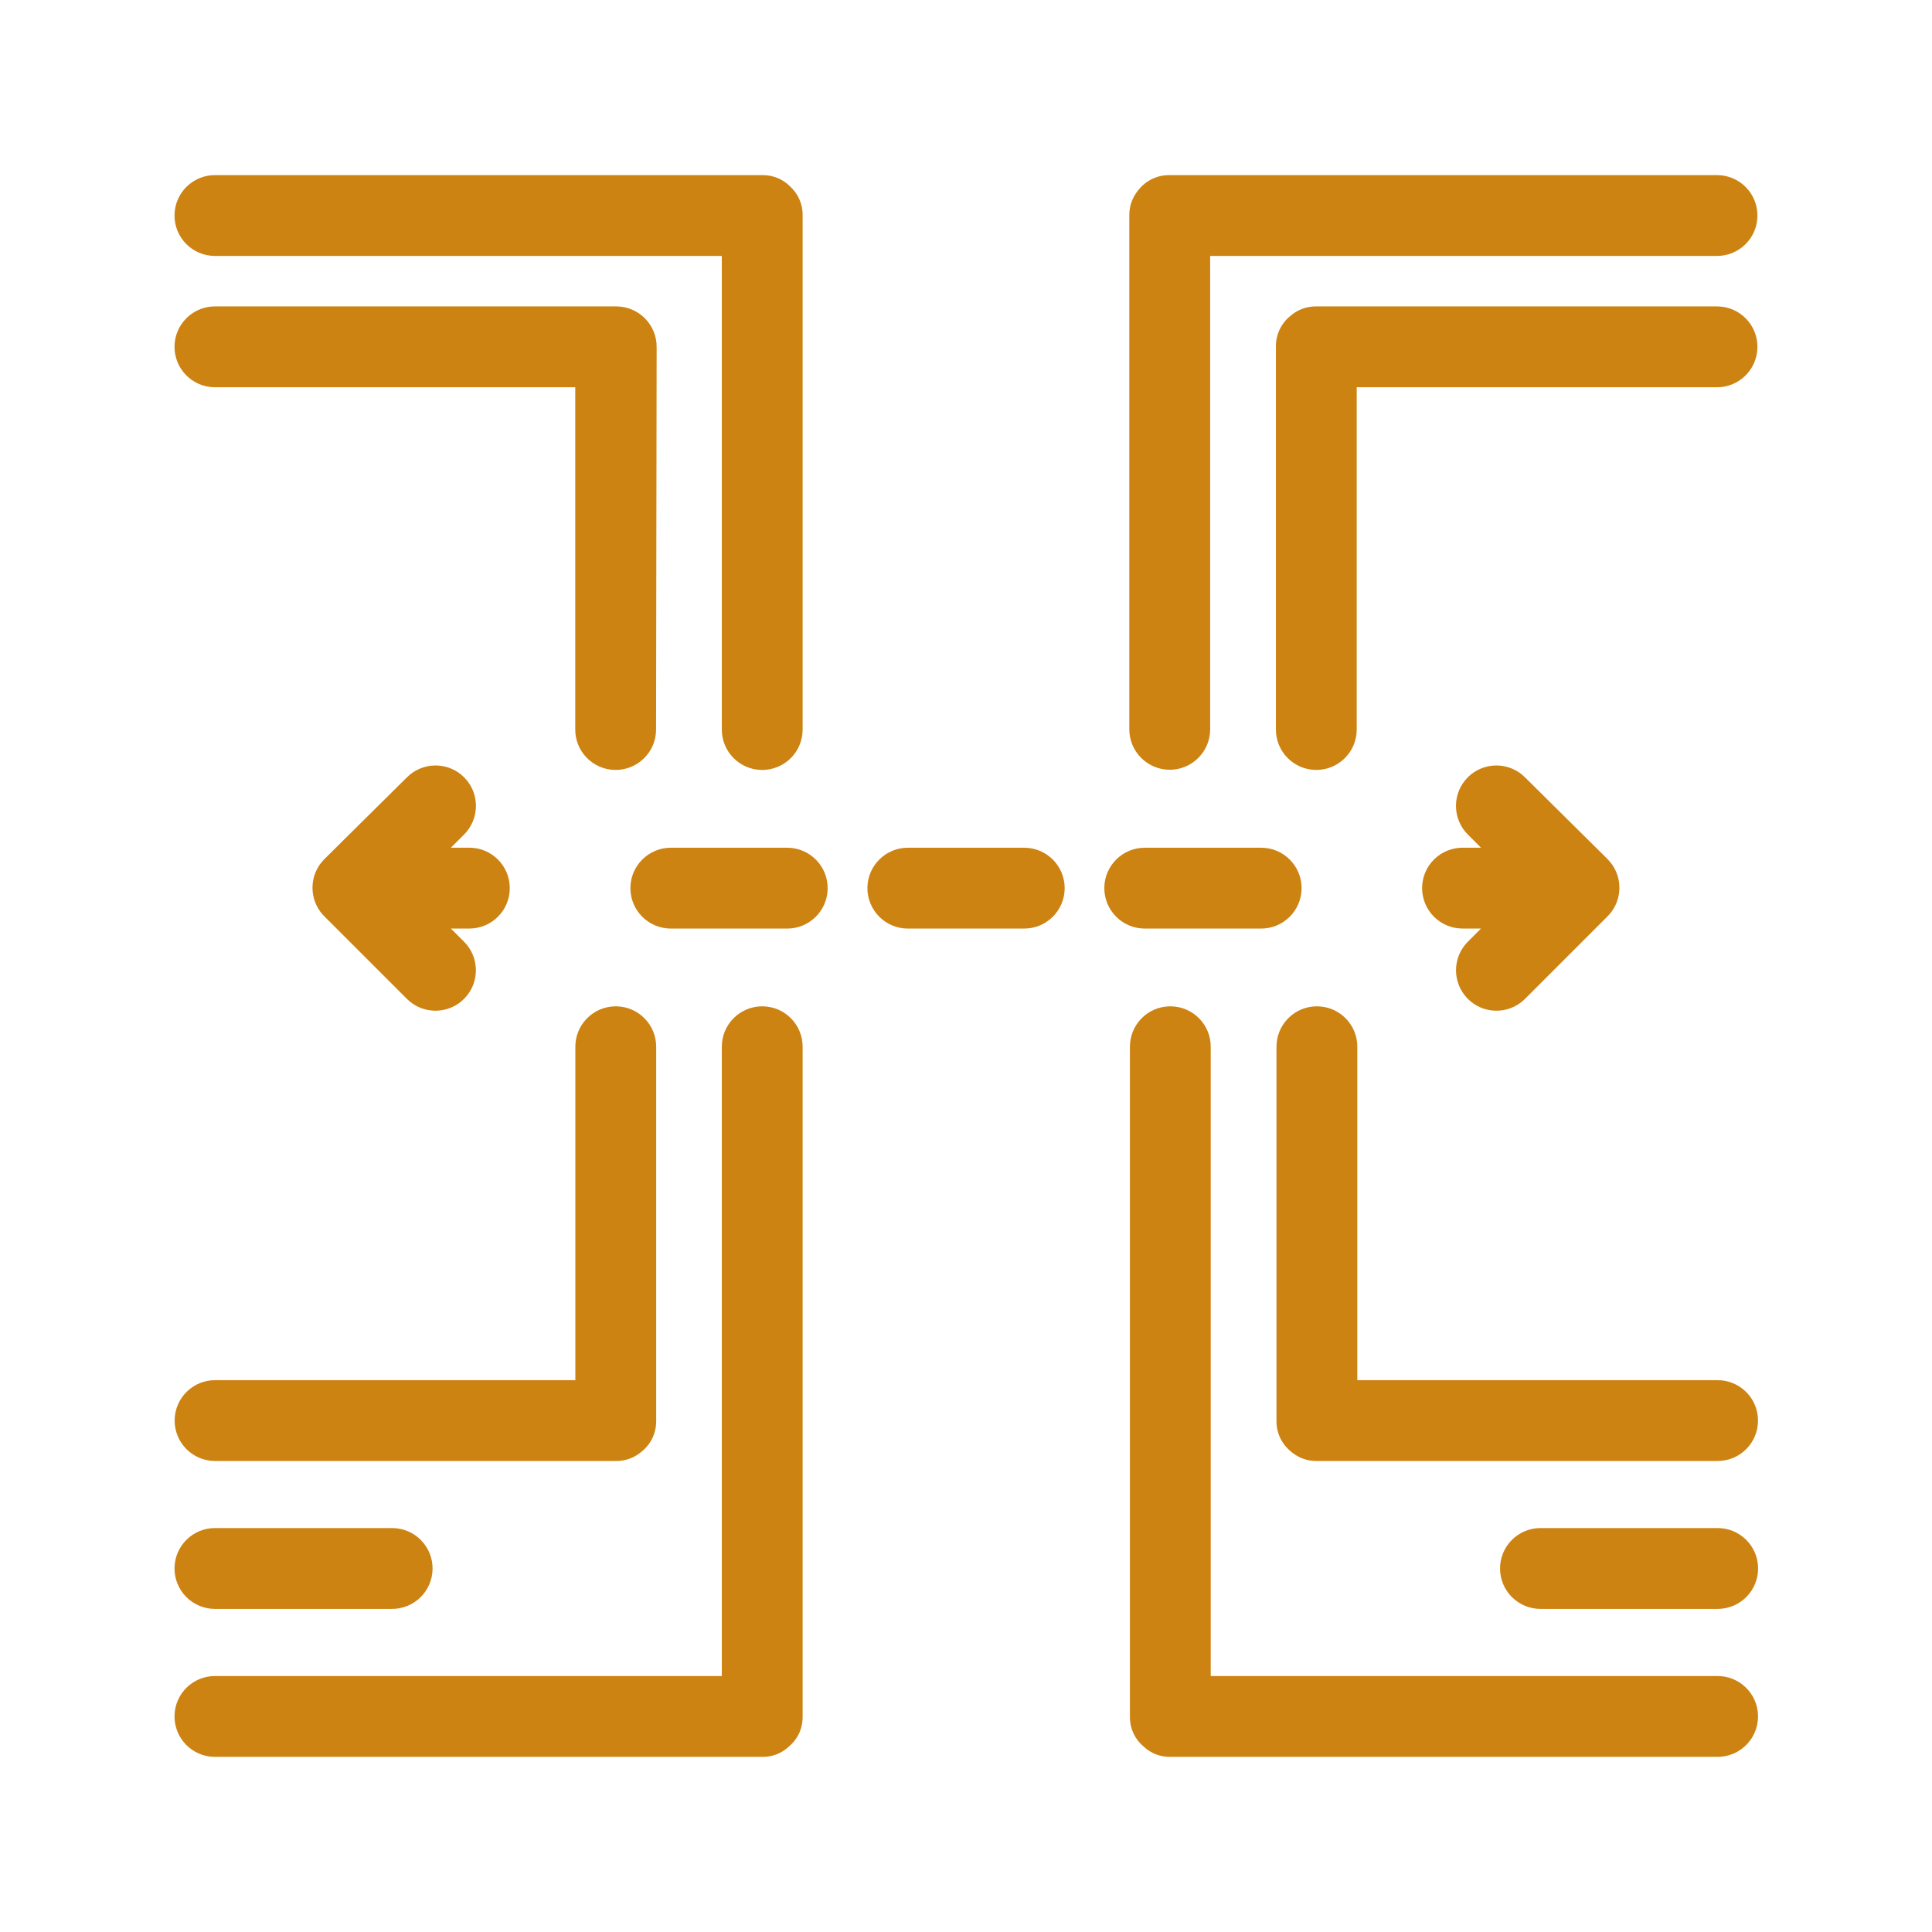 <svg width="64" height="64" viewBox="0 0 64 64" fill="none" xmlns="http://www.w3.org/2000/svg">
<path fill-rule="evenodd" clip-rule="evenodd" d="M7.101 53.297C7.114 53.297 7.127 53.297 7.139 53.297H12.971C13.711 53.307 14.319 52.716 14.329 51.977C14.34 51.237 13.749 50.63 13.009 50.619C12.997 50.619 12.984 50.619 12.972 50.619H7.139C6.4 50.609 5.792 51.2 5.781 51.939C5.771 52.679 6.362 53.286 7.101 53.297Z" fill="#CD8311"/>
<path fill-rule="evenodd" clip-rule="evenodd" d="M7.105 48.397C7.118 48.397 7.131 48.397 7.143 48.397H9.168H20.398C20.72 48.402 21.007 48.291 21.231 48.105C21.534 47.873 21.731 47.515 21.737 47.097C21.737 47.084 21.737 34.694 21.737 34.694C21.747 33.954 21.156 33.346 20.417 33.336C20.404 33.336 20.391 33.336 20.378 33.336C19.639 33.347 19.049 33.955 19.059 34.694V45.72H9.168H7.143C6.404 45.709 5.796 46.3 5.785 47.039C5.775 47.779 6.366 48.387 7.105 48.397Z" fill="#CD8311"/>
<path fill-rule="evenodd" clip-rule="evenodd" d="M25.268 33.336C25.255 33.336 25.242 33.336 25.229 33.336C24.49 33.347 23.9 33.955 23.911 34.694V55.521H7.139C6.4 55.51 5.792 56.101 5.781 56.84C5.771 57.58 6.362 58.188 7.101 58.198C7.114 58.198 7.127 58.198 7.139 58.198H25.25C25.593 58.203 25.895 58.077 26.121 57.867C26.402 57.638 26.582 57.297 26.588 56.897C26.588 56.885 26.588 34.694 26.588 34.694C26.599 33.954 26.008 33.346 25.268 33.336Z" fill="#CD8311"/>
<path fill-rule="evenodd" clip-rule="evenodd" d="M20.432 10.15C20.42 10.15 20.407 10.15 20.395 10.15H7.139C6.4 10.14 5.792 10.731 5.781 11.47C5.771 12.21 6.362 12.818 7.101 12.828C7.114 12.828 7.127 12.828 7.139 12.828H19.056V24.147C19.045 24.887 19.636 25.494 20.375 25.505C21.115 25.515 21.723 24.924 21.733 24.185C21.733 24.172 21.733 24.16 21.733 24.147L21.752 11.508C21.763 10.769 21.172 10.161 20.432 10.15Z" fill="#CD8311"/>
<path fill-rule="evenodd" clip-rule="evenodd" d="M26.169 6.172C25.944 5.947 25.638 5.806 25.287 5.801C25.275 5.801 25.262 5.801 25.25 5.801H7.139C6.4 5.79 5.792 6.381 5.781 7.121C5.771 7.86 6.362 8.468 7.101 8.478C7.114 8.479 7.127 8.479 7.139 8.478H23.911V24.148C23.9 24.887 24.491 25.495 25.23 25.506C25.97 25.516 26.578 24.925 26.588 24.186C26.588 24.173 26.588 24.161 26.588 24.148V7.14C26.594 6.75 26.431 6.41 26.169 6.172Z" fill="#CD8311"/>
<path fill-rule="evenodd" clip-rule="evenodd" d="M56.859 8.478C57.599 8.489 58.207 7.898 58.217 7.159C58.228 6.419 57.637 5.811 56.898 5.801C56.885 5.801 56.872 5.801 56.86 5.801H38.749C38.328 5.795 37.959 5.985 37.718 6.286C37.522 6.515 37.406 6.811 37.41 7.14V24.148C37.404 24.888 37.998 25.492 38.737 25.499C39.477 25.505 40.081 24.911 40.088 24.172C40.088 24.164 40.088 24.156 40.088 24.148V8.478H56.859Z" fill="#CD8311"/>
<path fill-rule="evenodd" clip-rule="evenodd" d="M56.898 10.15C56.885 10.15 56.872 10.15 56.86 10.15H43.604C43.272 10.146 42.974 10.266 42.745 10.466C42.447 10.708 42.26 11.073 42.266 11.489V24.147C42.255 24.887 42.846 25.494 43.586 25.505C44.325 25.515 44.933 24.924 44.943 24.185C44.943 24.172 44.943 24.16 44.943 24.147V12.828H56.86C57.599 12.839 58.207 12.248 58.217 11.508C58.228 10.769 57.637 10.161 56.898 10.15Z" fill="#CD8311"/>
<path fill-rule="evenodd" clip-rule="evenodd" d="M30.085 28.082C29.346 28.076 28.741 28.67 28.734 29.409C28.728 30.149 29.322 30.753 30.061 30.76H30.085H33.918C34.658 30.766 35.262 30.172 35.269 29.433C35.275 28.693 34.681 28.089 33.942 28.082C33.934 28.082 33.926 28.082 33.918 28.082H30.085Z" fill="#CD8311"/>
<path fill-rule="evenodd" clip-rule="evenodd" d="M37.933 28.082C37.193 28.076 36.589 28.67 36.582 29.409C36.576 30.149 37.17 30.753 37.909 30.76H37.933H41.766C42.505 30.766 43.11 30.172 43.117 29.433C43.123 28.693 42.529 28.089 41.789 28.082C41.782 28.082 41.774 28.082 41.766 28.082H37.933Z" fill="#CD8311"/>
<path fill-rule="evenodd" clip-rule="evenodd" d="M22.233 28.082C21.494 28.076 20.889 28.67 20.883 29.409C20.876 30.149 21.471 30.753 22.21 30.76H22.233H26.067C26.806 30.766 27.411 30.172 27.417 29.433C27.424 28.693 26.83 28.089 26.09 28.082C26.082 28.082 26.075 28.082 26.067 28.082H22.233Z" fill="#CD8311"/>
<path fill-rule="evenodd" clip-rule="evenodd" d="M53.447 28.707C53.445 28.702 53.423 28.67 53.416 28.658C53.376 28.598 53.267 28.474 53.267 28.474C53.265 28.471 50.53 25.763 50.53 25.763C50.277 25.504 49.931 25.357 49.569 25.357C48.829 25.358 48.23 25.957 48.231 26.697C48.231 27.058 48.377 27.405 48.636 27.657L49.061 28.081H48.46C47.721 28.075 47.116 28.669 47.109 29.408C47.103 30.148 47.697 30.753 48.437 30.759H49.061L48.636 31.184C48.107 31.7 48.097 32.548 48.613 33.077C49.129 33.607 49.977 33.617 50.506 33.101C50.514 33.093 50.522 33.085 50.53 33.077L53.24 30.367C53.698 29.922 53.769 29.229 53.447 28.707Z" fill="#CD8311"/>
<path fill-rule="evenodd" clip-rule="evenodd" d="M56.919 53.297C56.907 53.297 56.894 53.297 56.882 53.297H51.049C50.31 53.307 49.702 52.716 49.691 51.977C49.681 51.237 50.272 50.63 51.011 50.619C51.024 50.619 51.037 50.619 51.049 50.619H56.881C57.621 50.609 58.229 51.2 58.239 51.939C58.25 52.679 57.659 53.286 56.919 53.297Z" fill="#CD8311"/>
<path fill-rule="evenodd" clip-rule="evenodd" d="M56.917 48.397C56.904 48.397 56.891 48.397 56.879 48.397H54.854H43.624C43.302 48.402 43.014 48.291 42.791 48.105C42.488 47.873 42.291 47.515 42.285 47.097C42.285 47.084 42.285 34.694 42.285 34.694C42.275 33.954 42.866 33.346 43.605 33.336C43.618 33.336 43.631 33.336 43.644 33.336C44.383 33.347 44.973 33.955 44.963 34.694V45.72H54.853H56.879C57.618 45.709 58.226 46.3 58.236 47.039C58.247 47.779 57.656 48.387 56.917 48.397Z" fill="#CD8311"/>
<path fill-rule="evenodd" clip-rule="evenodd" d="M38.749 33.336C38.763 33.336 38.776 33.336 38.789 33.336C39.528 33.347 40.118 33.955 40.107 34.694V55.521H56.879C57.618 55.51 58.226 56.101 58.237 56.84C58.247 57.58 57.656 58.188 56.917 58.198C56.904 58.198 56.892 58.198 56.879 58.198H38.769C38.425 58.203 38.123 58.077 37.897 57.867C37.616 57.638 37.436 57.297 37.43 56.897C37.43 56.885 37.43 34.694 37.43 34.694C37.419 33.954 38.01 33.346 38.749 33.336Z" fill="#CD8311"/>
<path fill-rule="evenodd" clip-rule="evenodd" d="M10.55 28.707C10.552 28.702 10.573 28.67 10.581 28.658C10.621 28.598 10.729 28.475 10.73 28.474C10.732 28.471 13.467 25.763 13.467 25.763C13.72 25.504 14.066 25.357 14.428 25.357C15.168 25.358 15.767 25.957 15.766 26.697C15.766 27.058 15.62 27.405 15.361 27.657L14.936 28.081H15.537C16.276 28.075 16.881 28.669 16.887 29.408C16.894 30.148 16.3 30.753 15.56 30.759C15.553 30.759 14.936 30.759 14.936 30.759L15.361 31.184C15.89 31.7 15.9 32.548 15.384 33.077C14.868 33.607 14.02 33.617 13.491 33.101C13.483 33.093 13.475 33.085 13.467 33.077L10.757 30.367C10.299 29.922 10.228 29.229 10.55 28.707Z" fill="#CD8311"/>
</svg>

